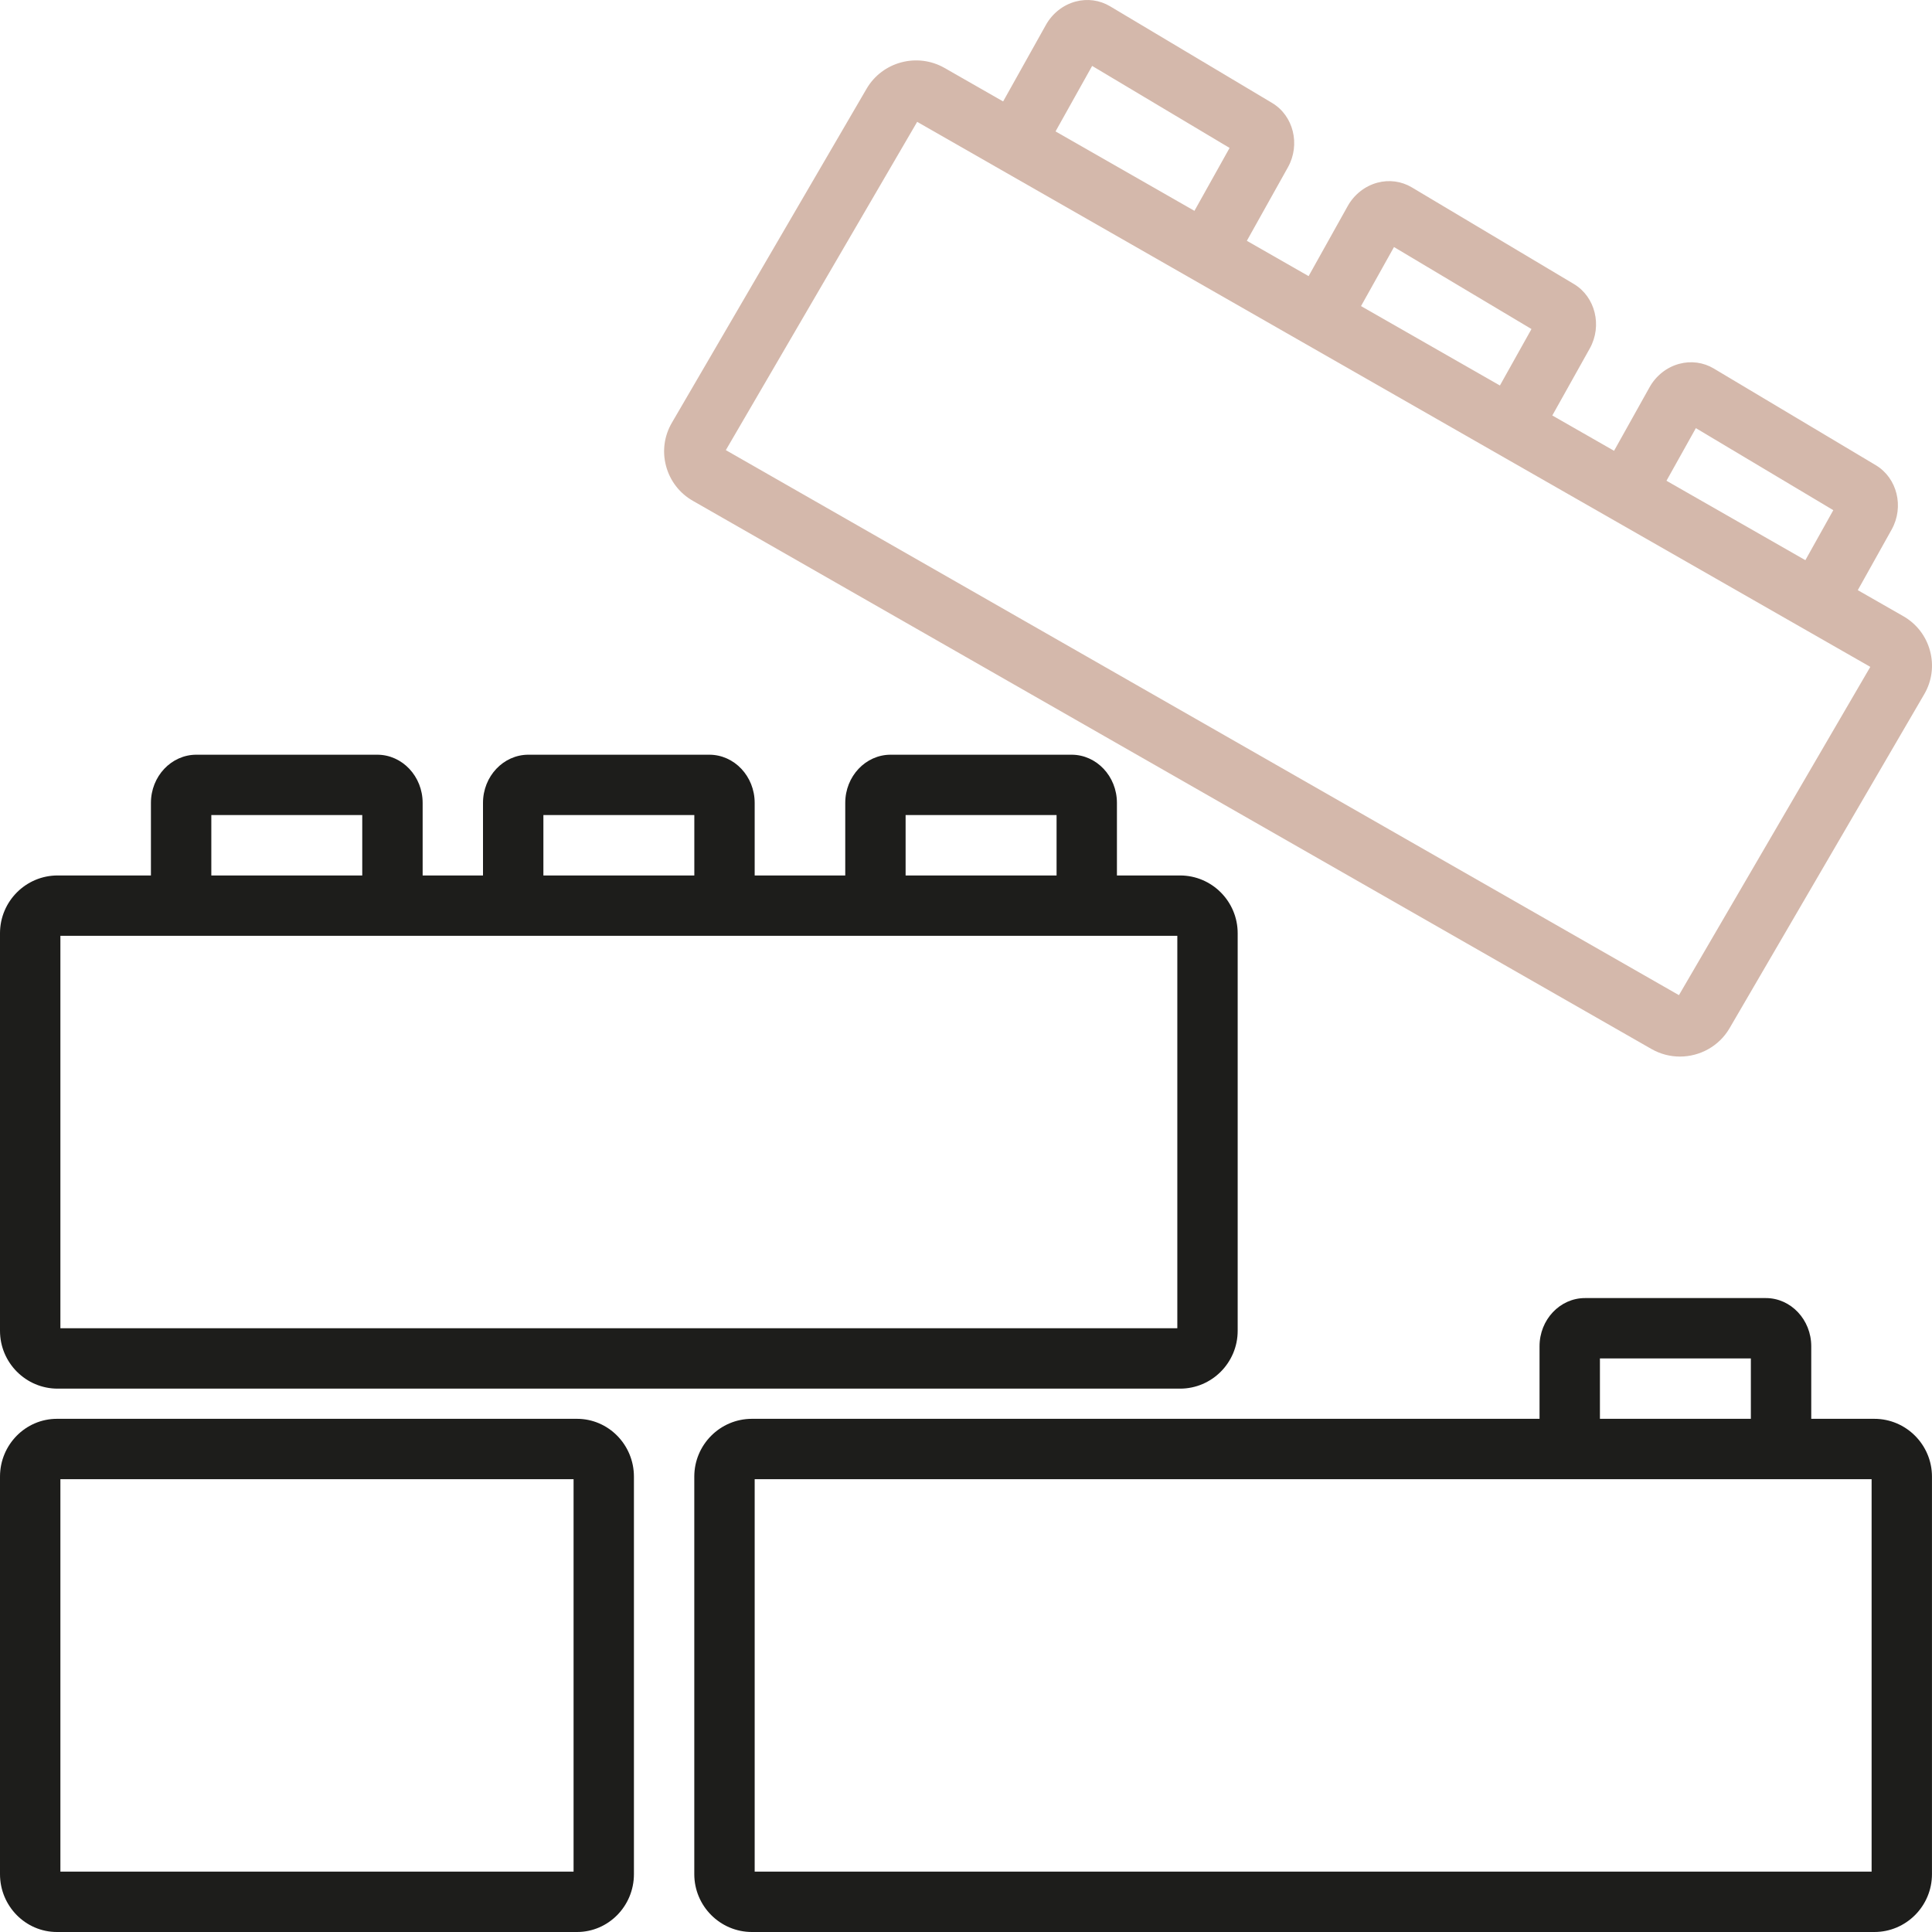 <svg width="58" height="58" viewBox="0 0 58 58" fill="none" xmlns="http://www.w3.org/2000/svg">
<g clip-path="url(#clip0_108_209)">
<path d="M56.27 42.594H22.573C21.619 42.594 20.843 43.372 20.843 44.329V56.264C20.843 57.221 21.62 58 22.573 58H56.27C57.223 58 57.999 57.221 57.999 56.264V44.329C57.999 43.373 57.223 42.594 56.27 42.594ZM56.187 56.188H22.656V44.406H56.187V56.188H56.187Z" fill="#1D1D1B"/>
<path d="M35.426 26.282H1.73C0.776 26.282 0 27.06 0 28.017V39.952C0 40.909 0.776 41.688 1.73 41.688H35.426C36.38 41.688 37.156 40.909 37.156 39.952V28.017C37.156 27.06 36.38 26.282 35.426 26.282ZM35.344 39.875H1.813V28.094H35.344V39.875H35.344Z" fill="#1D1D1B"/>
<path d="M17.323 42.594H1.709C0.767 42.594 0 43.372 0 44.329V56.264C0 57.221 0.767 58 1.709 58H17.323C18.265 58 19.031 57.221 19.031 56.264V44.329C19.031 43.373 18.265 42.594 17.323 42.594ZM17.219 56.188H1.813V44.406H17.219V56.188Z" fill="#1D1D1B"/>
<path d="M21.293 22.657H15.863C15.112 22.657 14.5 23.305 14.5 24.103V27.188H16.313V24.469H20.844V27.188H22.656V24.103C22.656 23.305 22.045 22.657 21.293 22.657Z" fill="#1D1D1B"/>
<path d="M11.325 22.657H5.895C5.143 22.657 4.531 23.305 4.531 24.103V27.188H6.344V24.469H10.875V27.188H12.688H12.688V24.103C12.688 23.305 12.076 22.657 11.325 22.657Z" fill="#1D1D1B"/>
<path d="M32.168 22.657H26.738C25.986 22.657 25.375 23.305 25.375 24.103V27.188H27.187V24.469H31.719V27.188H33.531H33.531V24.103C33.531 23.305 32.92 22.657 32.168 22.657Z" fill="#1D1D1B"/>
<path d="M57.941 19.54C57.822 19.096 57.537 18.726 57.138 18.498L28.358 2.041C27.539 1.572 26.488 1.852 26.015 2.665L20.171 12.69C19.94 13.085 19.877 13.546 19.995 13.989C20.114 14.435 20.4 14.806 20.8 15.035L49.582 31.494C49.85 31.646 50.143 31.719 50.432 31.719C51.026 31.719 51.605 31.413 51.923 30.867L57.767 20.841C57.998 20.445 58.06 19.983 57.941 19.54ZM50.403 29.875L21.79 13.513L27.534 3.658L56.148 20.02L50.403 29.875Z" fill="#D4B8AB"/>
<path d="M47.252 8.528L42.384 5.625C42.072 5.439 41.703 5.389 41.347 5.485C40.975 5.586 40.652 5.841 40.46 6.185L38.969 8.856L40.551 9.74L41.849 7.416L45.976 9.878L44.652 12.246L46.234 13.13L47.728 10.458C48.105 9.778 47.893 8.913 47.252 8.528Z" fill="#D4B8AB"/>
<path d="M38.19 3.091L33.324 0.188C33.011 0.002 32.644 -0.048 32.288 0.047C31.916 0.147 31.592 0.402 31.399 0.748L29.907 3.417L31.489 4.301L32.787 1.979L36.913 4.441L35.59 6.809L37.172 7.693L38.665 5.021C39.045 4.339 38.831 3.473 38.19 3.091Z" fill="#D4B8AB"/>
<path d="M56.313 13.966L51.447 11.062C51.135 10.877 50.767 10.827 50.41 10.923C50.038 11.023 49.715 11.278 49.522 11.623L48.031 14.293L49.613 15.177L50.911 12.853L55.037 15.316L53.714 17.684L55.297 18.568L56.788 15.899C57.169 15.217 56.956 14.35 56.313 13.966Z" fill="#D4B8AB"/>
<path d="M53.012 38.969H47.582C46.83 38.969 46.218 39.618 46.218 40.415V43.5H48.031V40.781H52.562V43.5H54.374H54.375V40.415C54.375 39.618 53.763 38.969 53.012 38.969Z" fill="#1D1D1B"/>
</g>
<defs>
<clipPath id="clip0_108_209">
<rect width="58" height="58" fill="white"/>
</clipPath>
</defs>
</svg>
